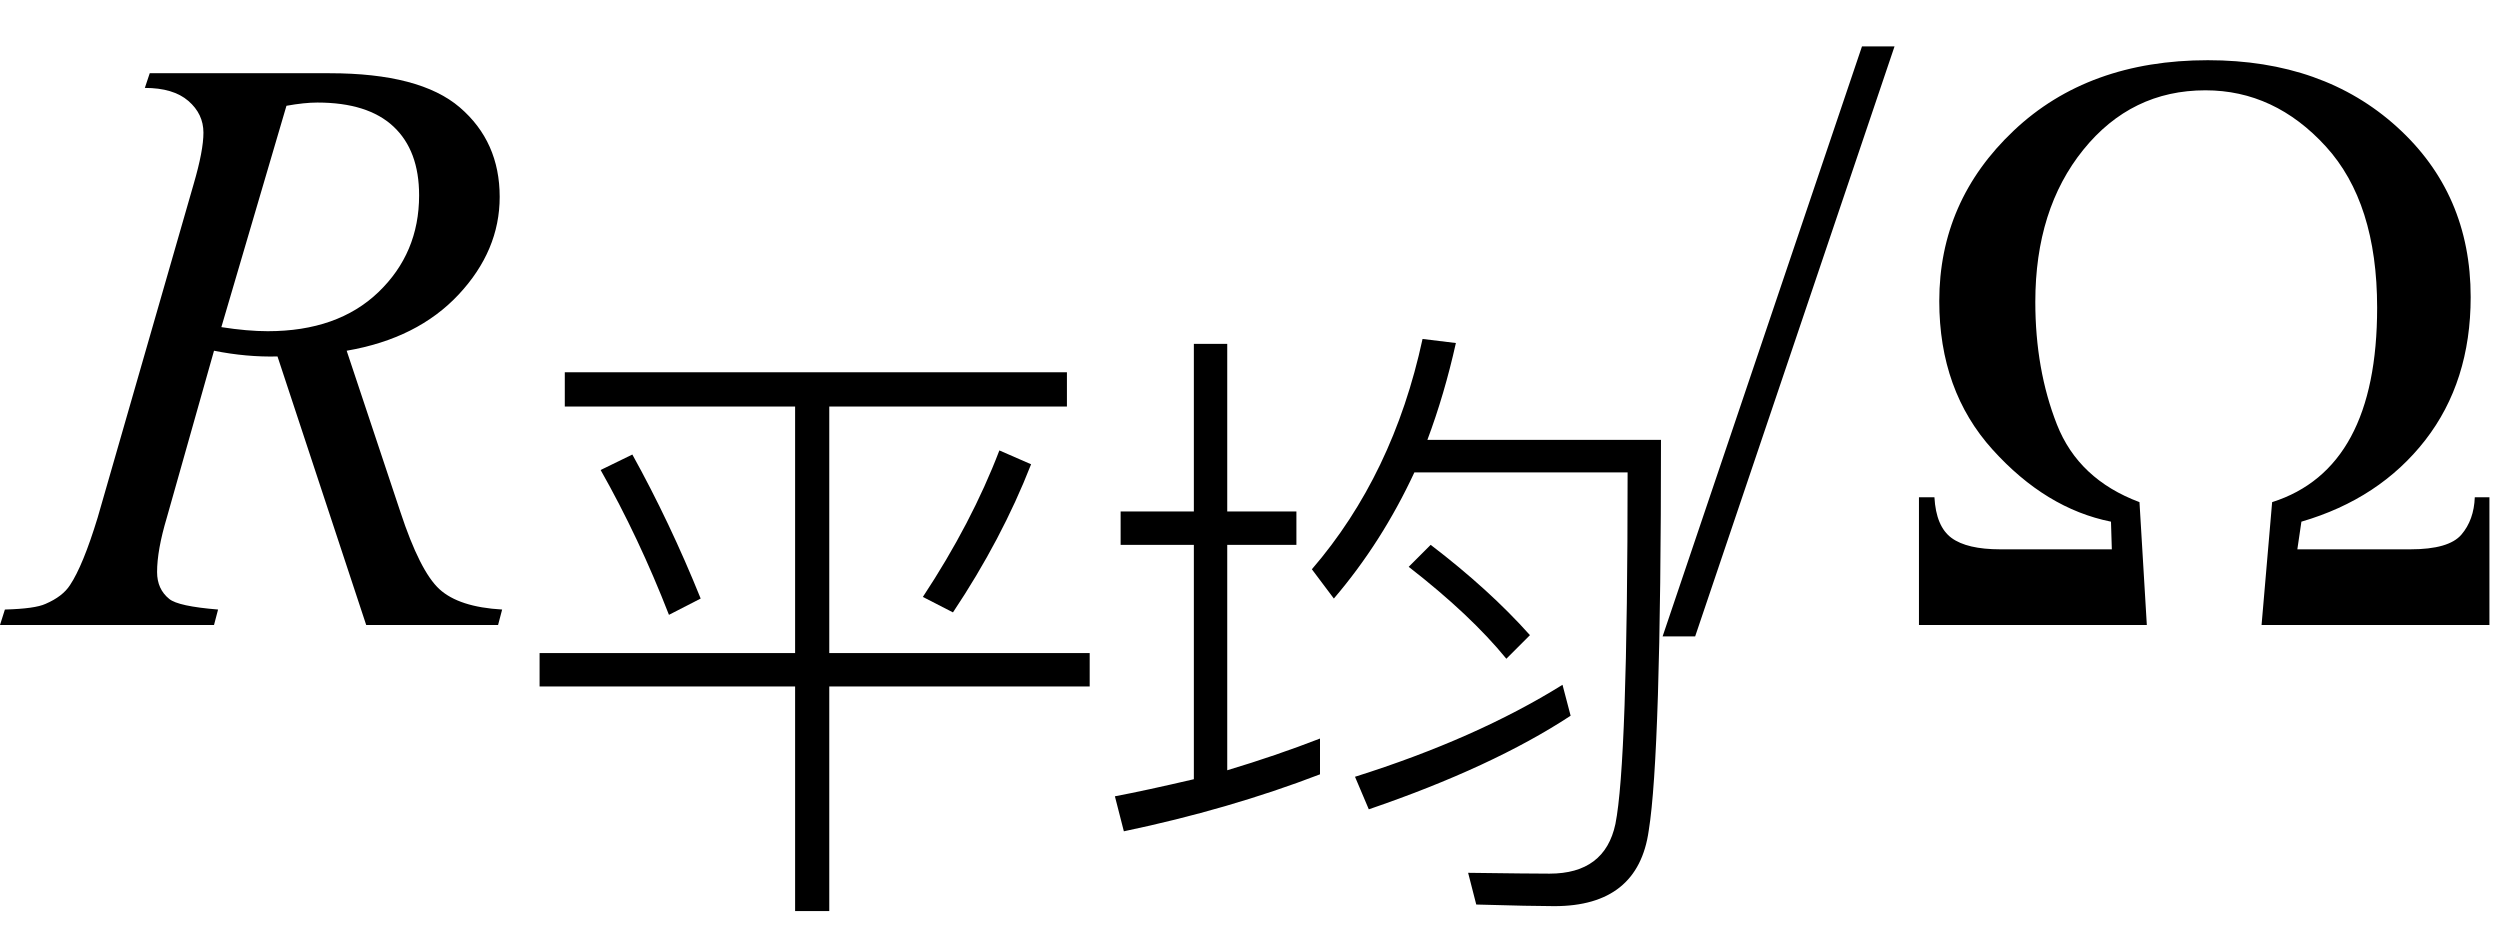 <svg xmlns="http://www.w3.org/2000/svg" xmlns:xlink="http://www.w3.org/1999/xlink" stroke-dasharray="none" shape-rendering="auto" font-family="'Dialog'" width="48" text-rendering="auto" fill-opacity="1" contentScriptType="text/ecmascript" color-interpolation="auto" color-rendering="auto" preserveAspectRatio="xMidYMid meet" font-size="12" fill="black" stroke="black" image-rendering="auto" stroke-miterlimit="10" zoomAndPan="magnify" version="1.0" stroke-linecap="square" stroke-linejoin="miter" contentStyleType="text/css" font-style="normal" height="18" stroke-width="1" stroke-dashoffset="0" font-weight="normal" stroke-opacity="1"><defs id="genericDefs"/><g><g text-rendering="optimizeLegibility" transform="translate(0.375,12)" color-rendering="optimizeQuality" color-interpolation="linearRGB" image-rendering="optimizeQuality"><path d="M6.656 0 L4.953 -5.156 Q4.359 -5.141 3.734 -5.266 L2.828 -2.062 Q2.641 -1.438 2.641 -1.016 Q2.641 -0.688 2.875 -0.5 Q3.047 -0.359 3.812 -0.297 L3.734 0 L-0.375 0 L-0.281 -0.297 Q0.297 -0.312 0.5 -0.406 Q0.828 -0.547 0.969 -0.766 Q1.219 -1.141 1.5 -2.062 L3.344 -8.469 Q3.531 -9.109 3.531 -9.453 Q3.531 -9.812 3.242 -10.062 Q2.953 -10.312 2.406 -10.312 L2.5 -10.594 L5.953 -10.594 Q7.688 -10.594 8.453 -9.938 Q9.219 -9.281 9.219 -8.219 Q9.219 -7.188 8.43 -6.344 Q7.641 -5.5 6.281 -5.266 L7.312 -2.172 Q7.688 -1.031 8.062 -0.688 Q8.438 -0.344 9.266 -0.297 L9.188 0 L6.656 0 ZM3.875 -5.719 Q4.375 -5.641 4.766 -5.641 Q6.109 -5.641 6.891 -6.391 Q7.672 -7.141 7.672 -8.25 Q7.672 -9.109 7.18 -9.57 Q6.688 -10.031 5.719 -10.031 Q5.469 -10.031 5.125 -9.969 L3.875 -5.719 Z" stroke="none"/></g><g text-rendering="optimizeLegibility" transform="translate(9.641,16.336)" color-rendering="optimizeQuality" color-interpolation="linearRGB" image-rendering="optimizeQuality"><path d="M1.203 -9.188 L10.844 -9.188 L10.844 -8.531 L6.281 -8.531 L6.281 -3.797 L11.281 -3.797 L11.281 -3.156 L6.281 -3.156 L6.281 1.156 L5.625 1.156 L5.625 -3.156 L0.719 -3.156 L0.719 -3.797 L5.625 -3.797 L5.625 -8.531 L1.203 -8.531 L1.203 -9.188 ZM2.5 -7.609 Q3.219 -6.312 3.812 -4.844 L3.203 -4.531 Q2.625 -6.016 1.891 -7.312 L2.5 -7.609 ZM10.156 -7.422 Q9.594 -5.984 8.656 -4.578 L8.078 -4.875 Q9.016 -6.297 9.547 -7.688 L10.156 -7.422 Z" stroke="none"/></g><g text-rendering="optimizeLegibility" transform="translate(20.922,16.336)" color-rendering="optimizeQuality" color-interpolation="linearRGB" image-rendering="optimizeQuality"><path d="M9.234 -2.594 Q7.734 -1.609 5.359 -0.797 L5.094 -1.422 Q7.422 -2.156 9.078 -3.188 L9.234 -2.594 ZM6.547 -5.875 Q7.672 -5.016 8.453 -4.141 L8 -3.688 Q7.312 -4.531 6.125 -5.453 L6.547 -5.875 ZM7.031 -9.75 Q6.812 -8.766 6.484 -7.891 L10.969 -7.891 Q10.969 -1.844 10.734 -0.391 Q10.531 1.062 8.922 1.062 Q8.5 1.062 7.422 1.031 L7.266 0.422 Q8.469 0.438 8.828 0.438 Q9.891 0.438 10.094 -0.516 Q10.328 -1.688 10.328 -7.266 L6.234 -7.266 Q5.609 -5.922 4.688 -4.844 L4.266 -5.406 Q5.828 -7.219 6.391 -9.828 L7.031 -9.75 ZM0.594 -6.516 L2 -6.516 L2 -9.734 L2.641 -9.734 L2.641 -6.516 L3.969 -6.516 L3.969 -5.875 L2.641 -5.875 L2.641 -1.547 Q3.578 -1.828 4.422 -2.156 L4.422 -1.469 Q2.672 -0.797 0.656 -0.375 L0.484 -1.047 Q1.062 -1.156 2 -1.375 L2 -5.875 L0.594 -5.875 L0.594 -6.516 Z" stroke="none"/></g><g text-rendering="optimizeLegibility" transform="translate(31.891,12)" color-rendering="optimizeQuality" color-interpolation="linearRGB" image-rendering="optimizeQuality"><path d="M4.484 -11.109 L0.656 0.219 L0.031 0.219 L3.859 -11.109 L4.484 -11.109 Z" stroke="none"/></g><g text-rendering="optimizeLegibility" transform="translate(36.375,12)" color-rendering="optimizeQuality" color-interpolation="linearRGB" image-rendering="optimizeQuality"><path d="M0.469 -2.453 L0.766 -2.453 Q0.797 -1.891 1.094 -1.672 Q1.391 -1.453 2.031 -1.453 L4.172 -1.453 L4.156 -1.984 Q2.906 -2.234 1.883 -3.367 Q0.859 -4.5 0.859 -6.219 Q0.859 -8.141 2.289 -9.492 Q3.719 -10.844 6.016 -10.844 Q8.234 -10.844 9.648 -9.562 Q11.062 -8.281 11.062 -6.297 Q11.062 -4.672 10.188 -3.547 Q9.312 -2.422 7.812 -1.984 L7.734 -1.453 L9.906 -1.453 Q10.641 -1.453 10.883 -1.734 Q11.125 -2.016 11.141 -2.453 L11.422 -2.453 L11.422 0 L7.047 0 L7.25 -2.359 Q9.266 -3 9.266 -6.094 Q9.266 -8.109 8.281 -9.188 Q7.297 -10.266 5.969 -10.266 Q4.547 -10.266 3.625 -9.125 Q2.703 -7.984 2.703 -6.203 Q2.703 -4.906 3.117 -3.852 Q3.531 -2.797 4.703 -2.359 L4.844 0 L0.469 0 L0.469 -2.453 Z" stroke="none"/></g></g></svg>